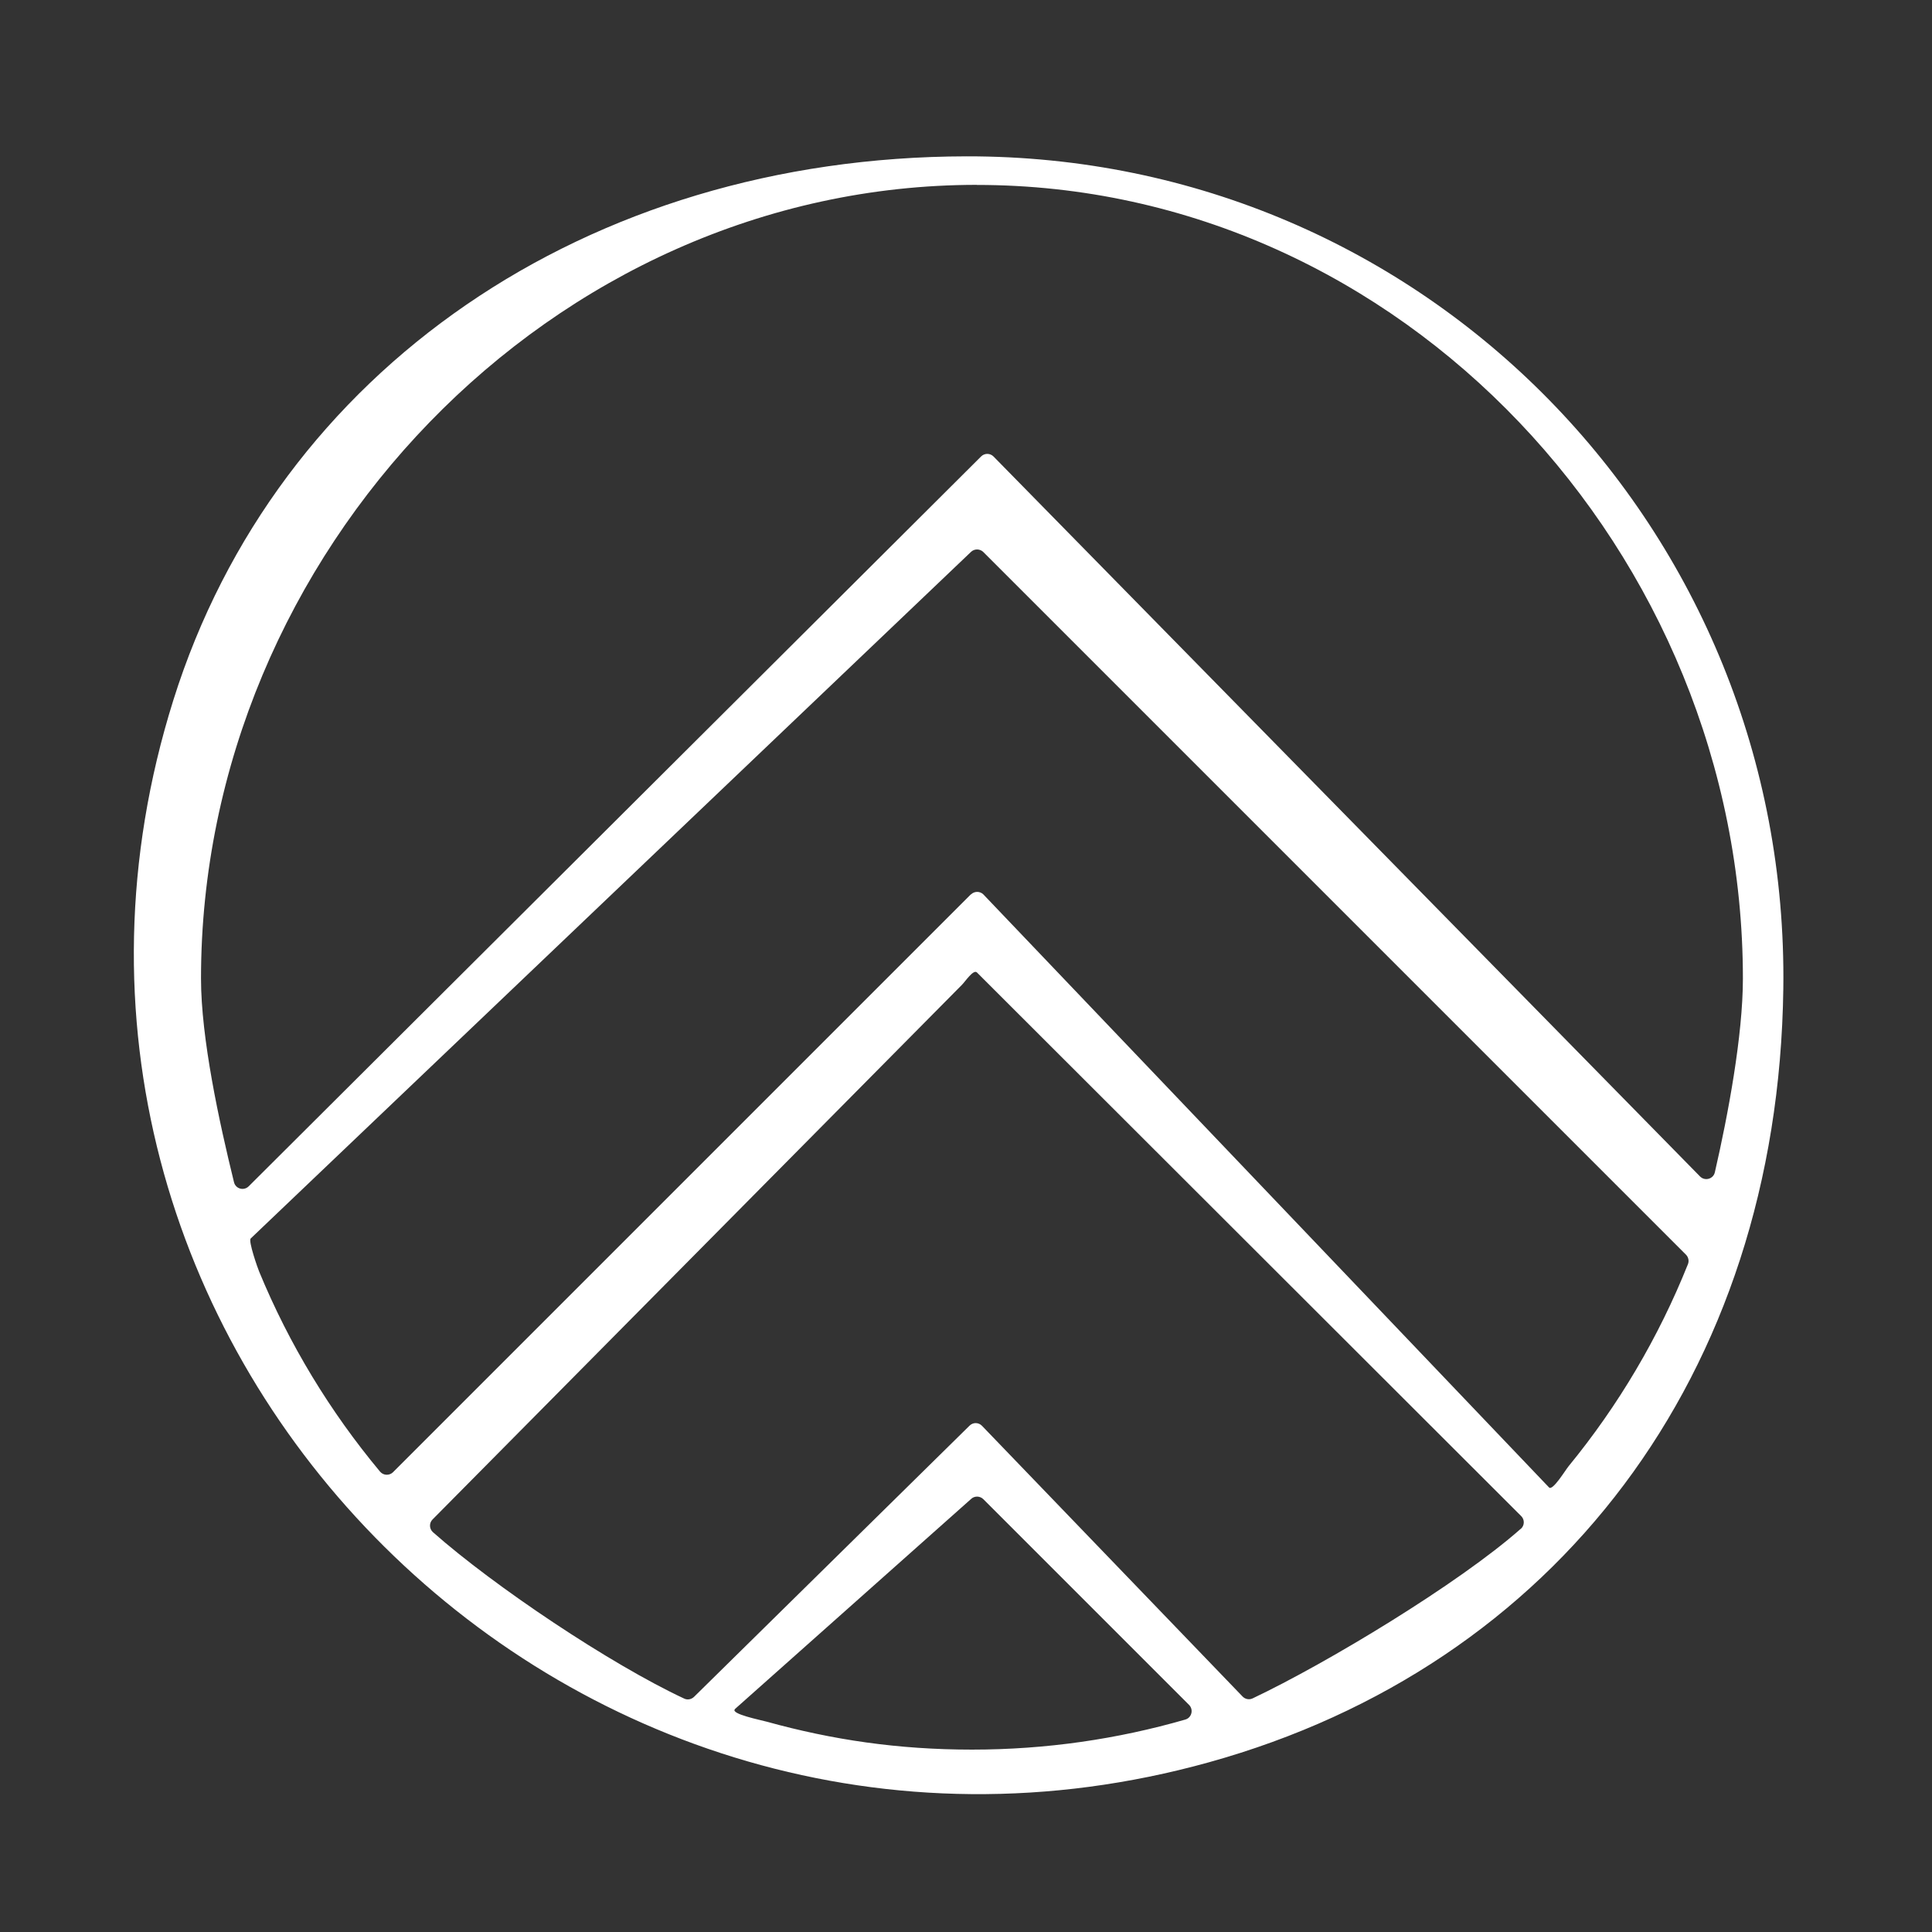 <?xml version="1.0" encoding="UTF-8"?>
<svg id="Ebene_1" data-name="Ebene 1" xmlns="http://www.w3.org/2000/svg" viewBox="0 0 250 250">
  <rect x="0" y="0" width="250" height="250" fill="#333333" stroke="none"/>
  <defs>
    <style>
      .cls-1 {
        fill: #fff;
        stroke-width: 0px;
      }
    </style>
  </defs>
  <path class="cls-1" d="M125.06,20.23c-49.15.08-89.22,27.67-102.63,70.37C-3.45,173.03,73.19,251.18,156.43,228.04c44.8-12.45,73.66-49.97,74.33-100.11.8-59.39-46.31-107.8-105.71-107.7ZM126.41,23.93c55.01,0,99.12,47.69,99.12,102.7,0,7.35-1.92,17.64-3.63,25.07-.2.87-1.29,1.17-1.92.53l-91.42-93.16c-.44-.45-1.17-.45-1.61,0l-94.77,94.44c-.63.62-1.69.33-1.9-.53-1.91-7.77-4.27-18.61-4.27-26.36,0-55.01,45.39-102.7,100.4-102.7ZM125.62,115.74l-74.76,74.76c-.47.47-1.25.44-1.68-.07-6.45-7.74-11.76-16.46-15.65-25.9-.18-.43-1.42-3.94-1.09-4.27l93.19-88.83c.44-.44,1.16-.44,1.61,0l90.92,90.92c.32.32.43.81.26,1.23-3.81,9.52-9.03,18.32-15.43,26.13-.43.52-2.07,3.24-2.54,2.77l-73.2-76.74c-.44-.44-1.16-.44-1.61,0ZM196.78,197.83c-8.03,7.1-25.11,17.4-34.69,21.94-.44.21-.96.11-1.3-.24l-33.72-35.03c-.44-.46-1.16-.47-1.61-.02l-35.65,35.09c-.34.33-.84.43-1.27.23-9.53-4.45-24.56-14.5-32.51-21.53-.49-.43-.52-1.19-.06-1.65l68.5-69.18c.44-.44,1.49-2.04,1.94-1.61l70.42,70.34c.48.46.46,1.23-.04,1.67ZM95.1,221.15l30.53-27.16c.44-.44,1.16-.44,1.61,0l26.62,26.62c.61.61.35,1.66-.48,1.9-8.77,2.53-18.03,3.89-27.6,3.89s-18.09-1.27-26.55-3.61c-.83-.23-4.74-1.01-4.13-1.62Z"/>
</svg>